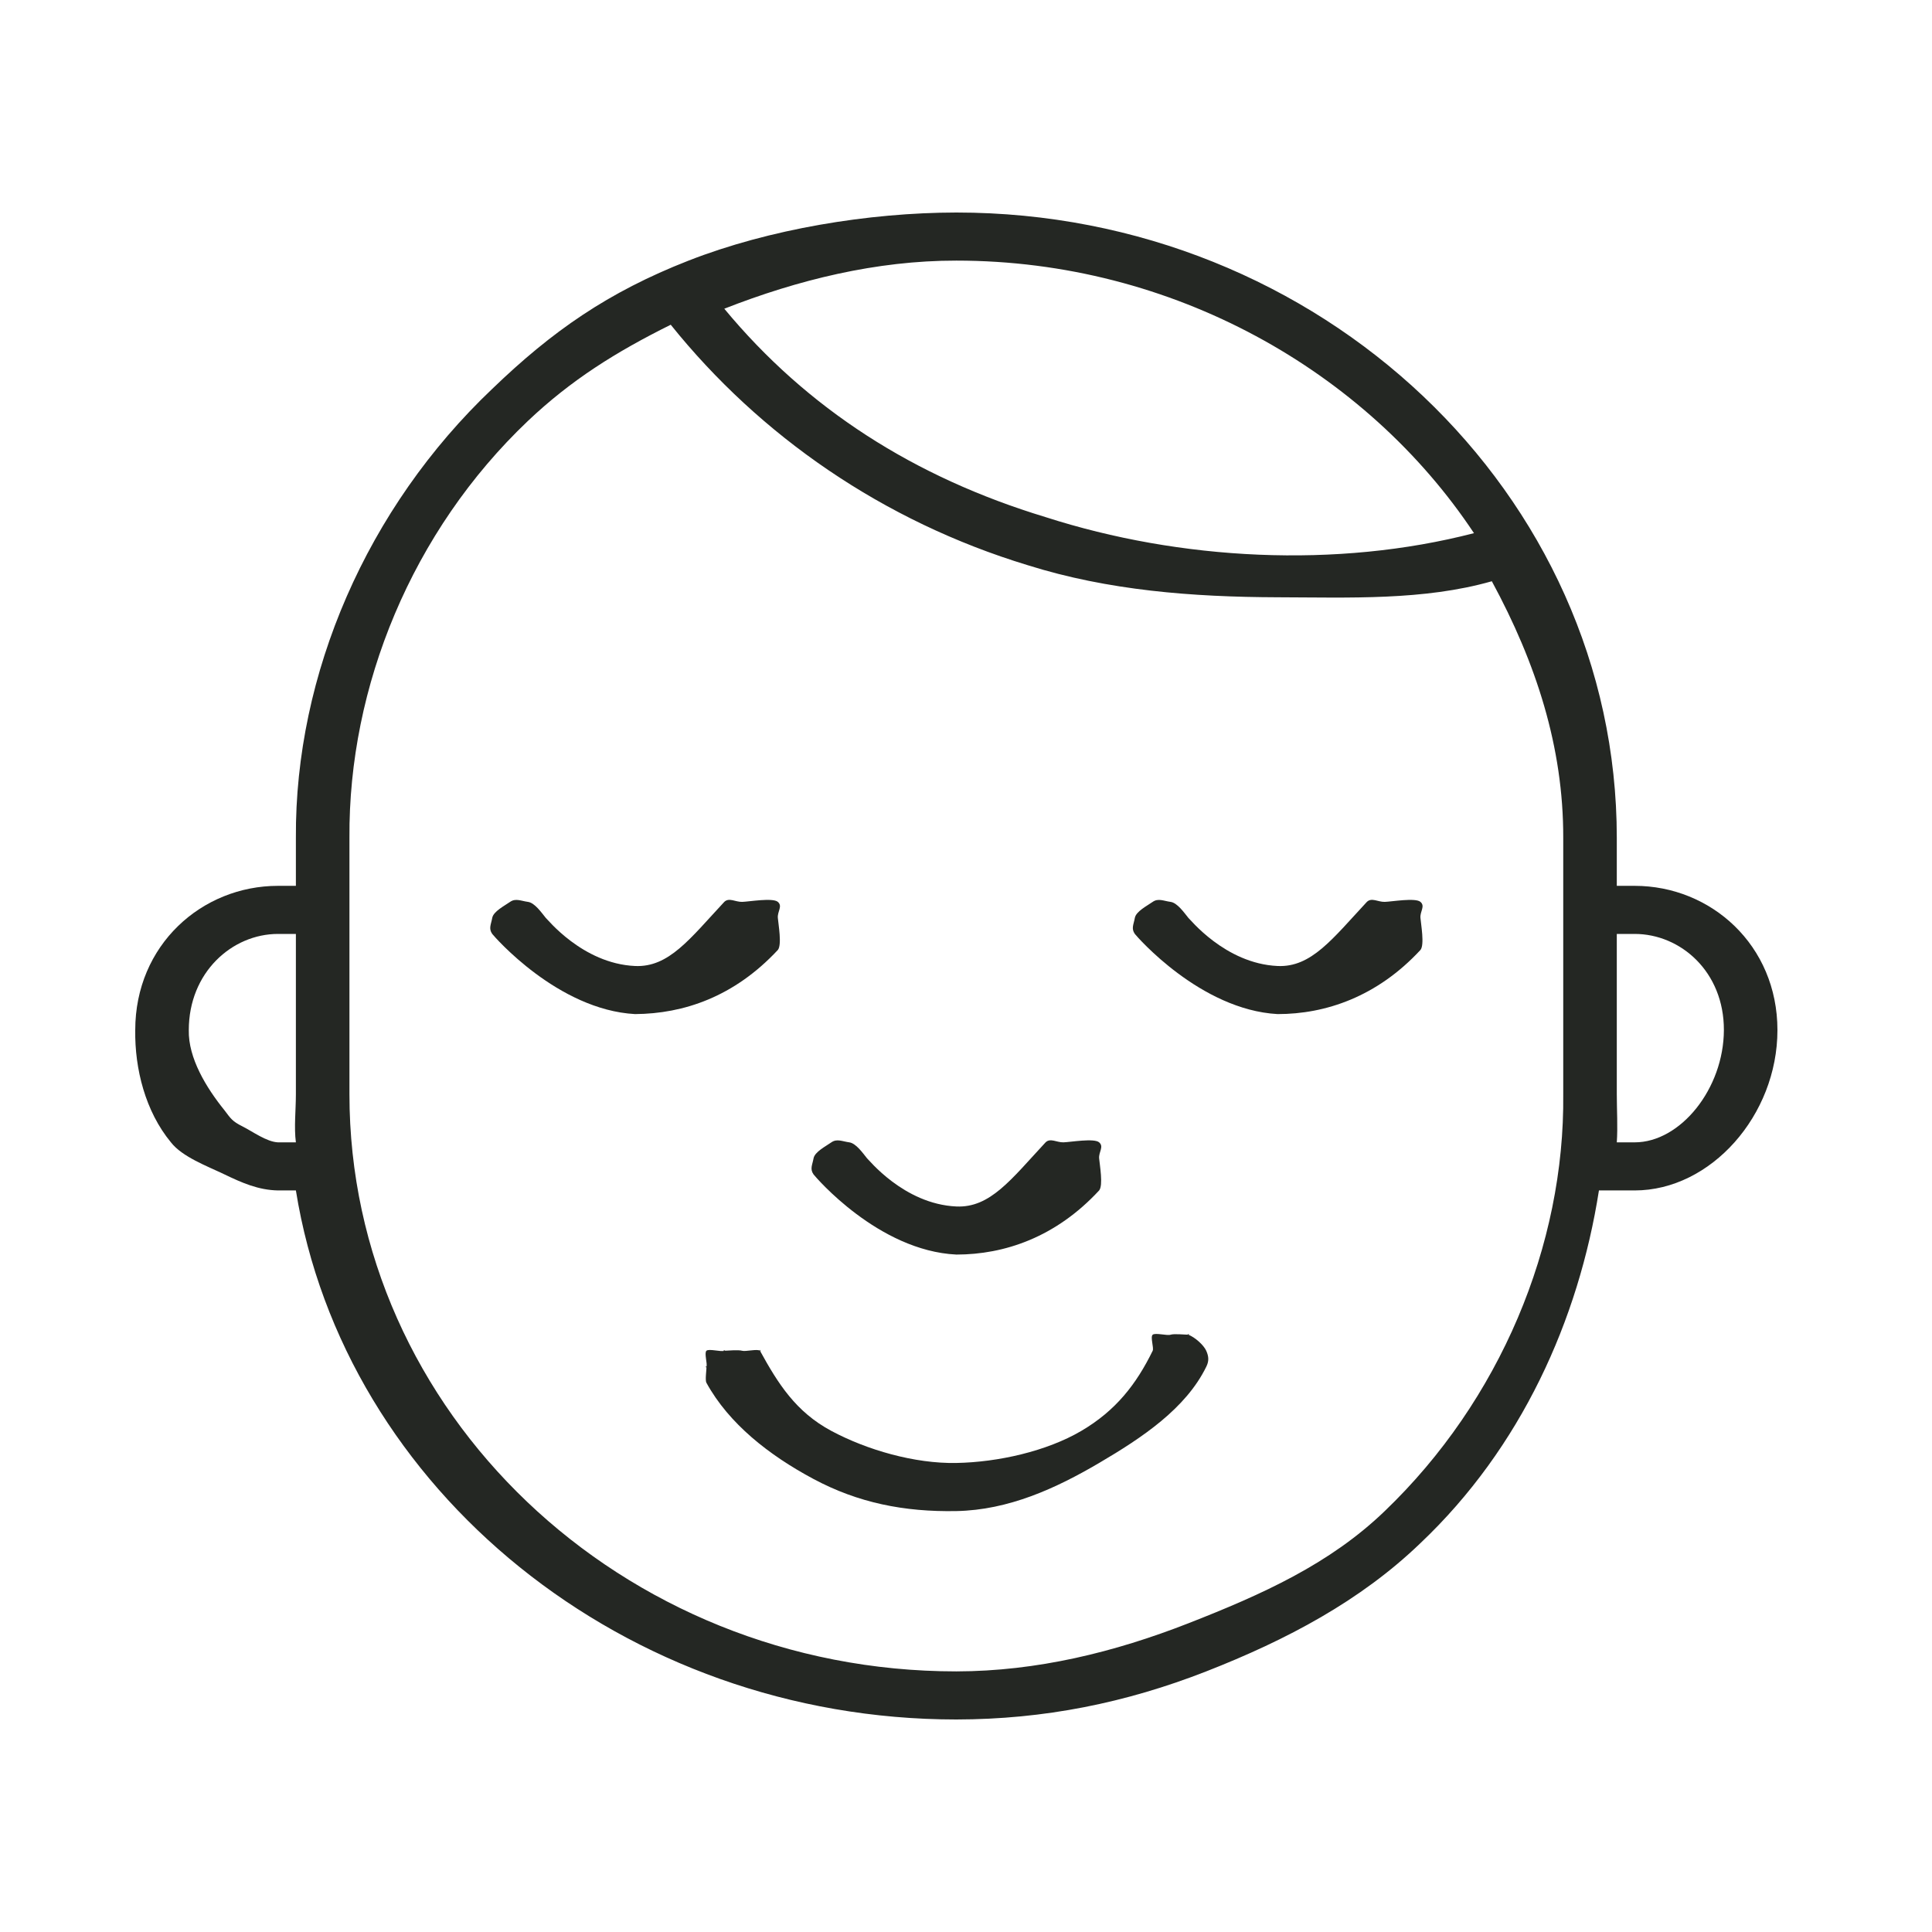 <svg width="100" height="100" viewBox="0 0 100 100" fill="none" xmlns="http://www.w3.org/2000/svg">
<path d="M84.609 45.851H83.685V43.362C83.685 25.571 68.358 11 49.5 11C44.95 11.005 39.811 11.859 35.641 13.489C31.471 15.12 28.576 17.143 25.478 20.128C18.988 26.285 15.264 34.893 15.315 43.362V45.851H14.391C10.445 45.851 7 48.913 7 53.319C6.971 55.316 7.521 57.523 8.848 59.128C9.432 59.88 10.718 60.355 11.619 60.787C12.521 61.22 13.369 61.598 14.391 61.617H15.315C17.807 77.117 32.337 89 49.5 89C54.048 88.994 58.266 88.141 62.435 86.511C66.603 84.88 70.424 82.856 73.522 79.872C78.725 74.943 81.71 68.336 82.761 61.617H84.609C88.554 61.617 92 57.725 92 53.319C92 48.913 88.554 45.851 84.609 45.851ZM49.5 13.489C60.716 13.489 70.727 19.215 76.293 27.596C69.189 29.436 61.08 29.005 54.119 26.766C47.312 24.702 41.772 21.149 37.489 15.979C41.285 14.49 45.356 13.484 49.5 13.489ZM14.391 59.128C13.799 59.104 13.061 58.557 12.543 58.298C12.025 58.038 11.952 57.908 11.619 57.468C10.674 56.299 9.74 54.762 9.772 53.319C9.772 50.332 12.011 48.34 14.391 48.34H15.315V53.319V56.638C15.315 57.468 15.213 58.348 15.315 59.128H14.391ZM71.674 78.213C68.833 80.951 65.335 82.525 61.511 84.021C57.686 85.517 53.673 86.505 49.5 86.511C32.133 86.511 18.087 73.06 18.087 56.638V46.681V43.362C18.034 35.531 21.328 27.485 27.326 21.787C29.562 19.669 31.871 18.221 34.717 16.808C39.339 22.562 45.703 26.979 53.196 29.255C57.363 30.565 61.714 30.9 66.13 30.915C69.826 30.925 73.696 31.09 77.217 30.085C79.507 34.313 80.923 38.662 80.913 43.362V53.319V56.638C80.995 64.46 77.636 72.499 71.674 78.213ZM84.609 59.128H83.685C83.74 58.348 83.685 57.427 83.685 56.638V48.34H84.609C86.989 48.34 89.237 50.299 89.228 53.319C89.219 56.34 86.989 59.128 84.609 59.128Z" fill="#242723"/>
<path d="M61.511 69.085C61.339 69.018 61.699 69.088 61.511 69.085C61.323 69.082 60.762 69.024 60.587 69.085C60.412 69.145 59.797 68.97 59.663 69.085C59.529 69.2 59.734 69.764 59.663 69.915C58.817 71.642 57.76 73.011 55.967 74.064C54.175 75.116 51.664 75.683 49.5 75.723C47.336 75.763 44.875 75.049 43.032 74.064C41.19 73.079 40.268 71.609 39.337 69.915C39.258 69.77 39.474 70.022 39.337 69.915C39.2 69.808 38.587 69.968 38.413 69.915C38.239 69.861 37.673 69.906 37.489 69.915C37.305 69.923 37.656 69.846 37.489 69.915C37.322 69.984 36.689 69.796 36.565 69.915C36.441 70.034 36.627 70.594 36.565 70.745C36.503 70.895 36.556 70.585 36.565 70.745C36.575 70.904 36.486 71.43 36.565 71.574C37.729 73.693 39.805 75.322 42.109 76.553C44.412 77.784 46.794 78.263 49.5 78.213C52.206 78.162 54.651 77.039 56.891 75.723C59.132 74.407 61.377 72.904 62.435 70.745C62.583 70.45 62.568 70.214 62.435 69.915C62.301 69.615 61.849 69.216 61.511 69.085Z" fill="#242723"/>
<path d="M49.5 64.936C51.984 64.936 54.645 64.045 56.891 61.617C57.11 61.352 56.92 60.295 56.891 59.957C56.863 59.62 57.152 59.353 56.891 59.127C56.63 58.901 55.394 59.118 55.043 59.127C54.693 59.136 54.367 58.888 54.12 59.127C52.339 61.043 51.253 62.526 49.5 62.447C46.761 62.323 44.917 59.957 44.88 59.957C44.661 59.687 44.308 59.174 43.956 59.127C43.605 59.081 43.319 58.925 43.032 59.127C42.746 59.33 42.169 59.619 42.109 59.957C42.048 60.295 41.909 60.503 42.109 60.787C42.209 60.919 45.464 64.742 49.5 64.936Z" fill="#242723"/>
<path d="M70.75 46.681C68.971 48.593 67.873 50.079 66.13 50C63.393 49.877 61.547 47.511 61.511 47.511C61.291 47.241 60.938 46.727 60.587 46.681C60.235 46.634 59.949 46.479 59.663 46.681C59.377 46.883 58.8 47.173 58.739 47.511C58.679 47.848 58.54 48.057 58.739 48.34C58.849 48.481 62.133 52.269 66.13 52.489C68.612 52.489 71.277 51.593 73.522 49.17C73.741 48.907 73.55 47.847 73.522 47.511C73.493 47.174 73.782 46.906 73.522 46.681C73.261 46.455 72.024 46.672 71.674 46.681C71.324 46.69 70.998 46.442 70.75 46.681Z" fill="#242723"/>
<path d="M40.261 49.17C40.48 48.907 40.289 47.847 40.261 47.511C40.232 47.174 40.522 46.906 40.261 46.681C40 46.455 38.763 46.672 38.413 46.681C38.063 46.69 37.737 46.442 37.489 46.681C35.709 48.591 34.623 50.079 32.869 50C30.13 49.877 28.286 47.511 28.25 47.511C28.03 47.241 27.678 46.727 27.326 46.681C26.974 46.634 26.689 46.479 26.402 46.681C26.115 46.883 25.539 47.173 25.478 47.511C25.418 47.848 25.279 48.057 25.478 48.34C25.588 48.481 28.87 52.269 32.869 52.489C35.39 52.472 38.005 51.591 40.261 49.17Z" fill="#242723"/>
</svg>
